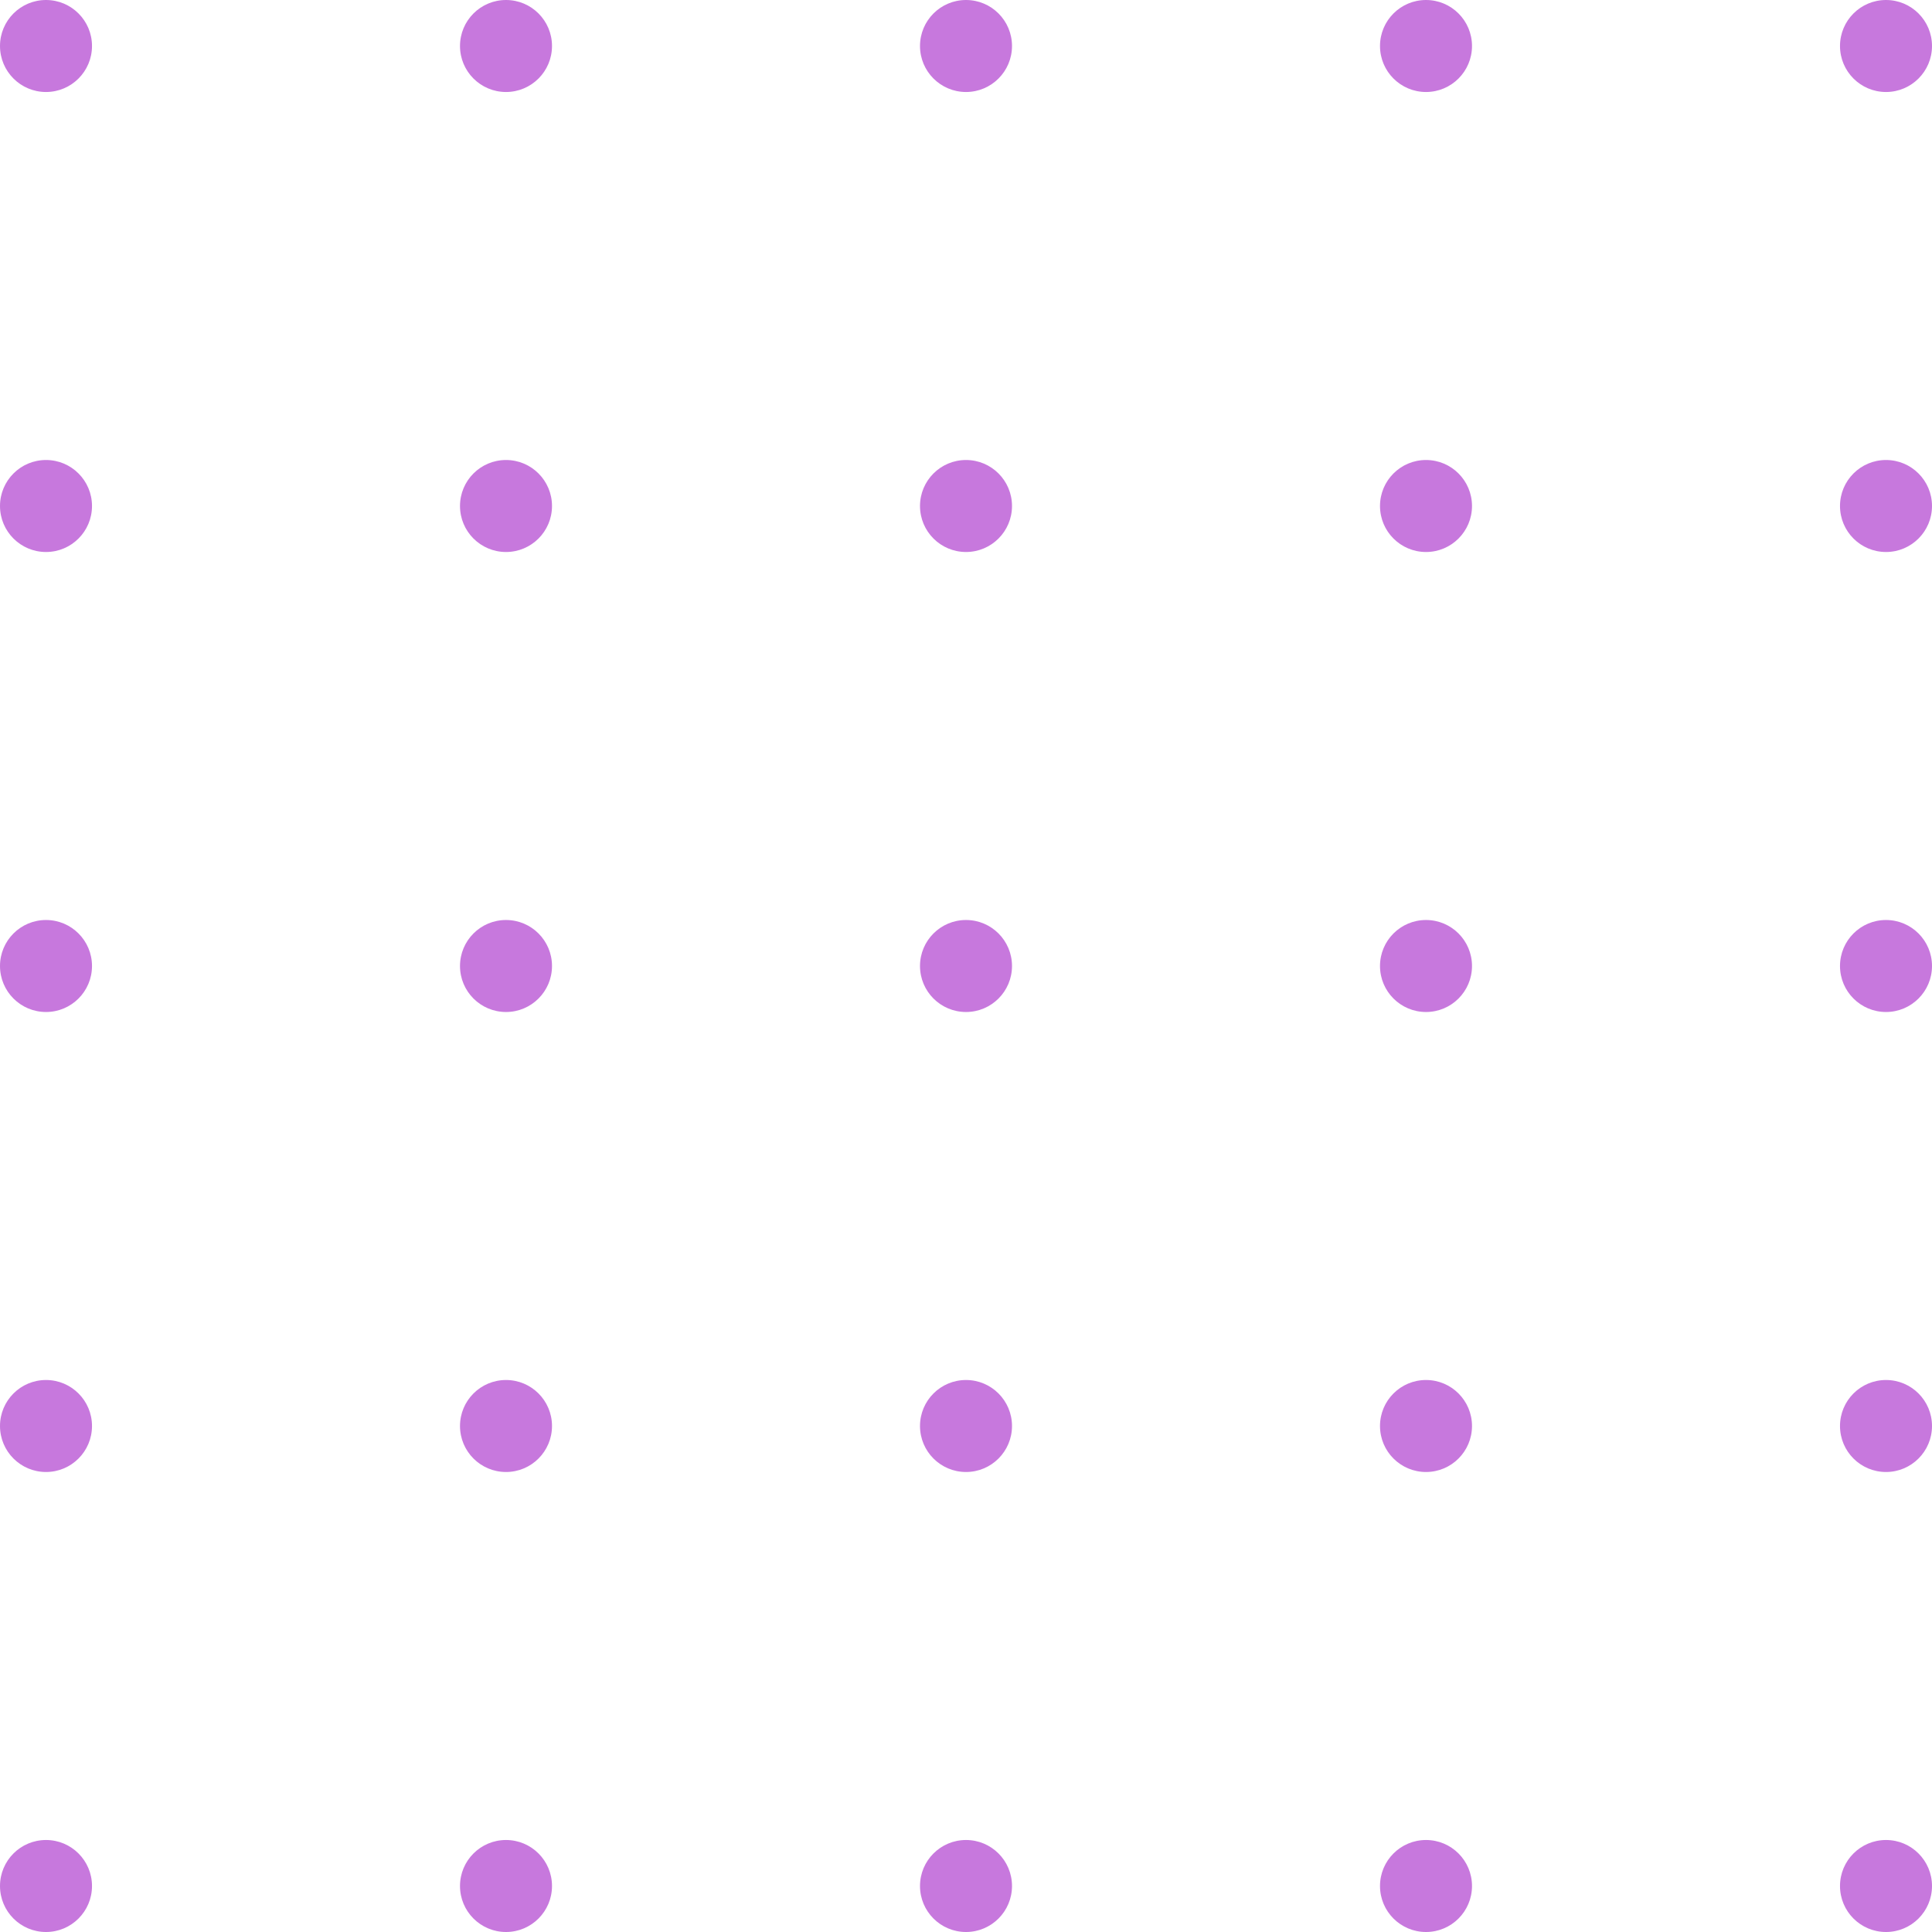 <?xml version="1.0" encoding="utf-8"?>
<svg xmlns="http://www.w3.org/2000/svg" viewBox="0 0 84 84" width="84px" height="84px"><g id="object-25"><circle cx="2" cy="2" r="2" style="fill: rgb(199, 120, 221);" id="object-0"/><circle cx="22" cy="2" r="2" style="fill: rgb(199, 120, 221);" id="object-1"/><circle cx="42" cy="2" r="2" style="fill: rgb(199, 120, 221);" id="object-2"/><circle cx="62" cy="2" r="2" style="fill: rgb(199, 120, 221);" id="object-3"/><circle cx="82" cy="2" r="2" style="fill: rgb(199, 120, 221);" id="object-4"/><circle cx="2" cy="22" r="2" style="fill: rgb(199, 120, 221);" id="object-5"/><circle cx="22" cy="22" r="2" style="fill: rgb(199, 120, 221);" id="object-6"/><circle cx="42" cy="22" r="2" style="fill: rgb(199, 120, 221);" id="object-7"/><circle cx="62" cy="22" r="2" style="fill: rgb(199, 120, 221);" id="object-8"/><circle cx="82" cy="22" r="2" style="fill: rgb(199, 120, 221);" id="object-9"/><circle cx="2" cy="42" r="2" style="fill: rgb(199, 120, 221);" id="object-10"/><circle cx="22" cy="42" r="2" style="fill: rgb(199, 120, 221);" id="object-11"/><circle cx="42" cy="42" r="2" style="fill: rgb(199, 120, 221);" id="object-12"/><circle cx="62" cy="42" r="2" style="fill: rgb(199, 120, 221);" id="object-13"/><circle cx="82" cy="42" r="2" style="fill: rgb(199, 120, 221);" id="object-14"/><circle cx="2" cy="62" r="2" style="fill: rgb(199, 120, 221);" id="object-15"/><circle cx="22" cy="62" r="2" style="fill: rgb(199, 120, 221);" id="object-16"/><circle cx="42" cy="62" r="2" style="fill: rgb(199, 120, 221);" id="object-17"/><circle cx="62" cy="62" r="2" style="fill: rgb(199, 120, 221);" id="object-18"/><circle cx="82" cy="62" r="2" style="fill: rgb(199, 120, 221);" id="object-19"/><circle cx="2" cy="82" r="2" style="fill: rgb(199, 120, 221);" id="object-20"/><circle cx="22" cy="82" r="2" style="fill: rgb(199, 120, 221);" id="object-21"/><circle cx="42" cy="82" r="2" style="fill: rgb(199, 120, 221);" id="object-22"/><circle cx="62" cy="82" r="2" style="fill: rgb(199, 120, 221);" id="object-23"/><circle cx="82" cy="82" r="2" style="fill: rgb(199, 120, 221);" id="object-24"/></g></svg>